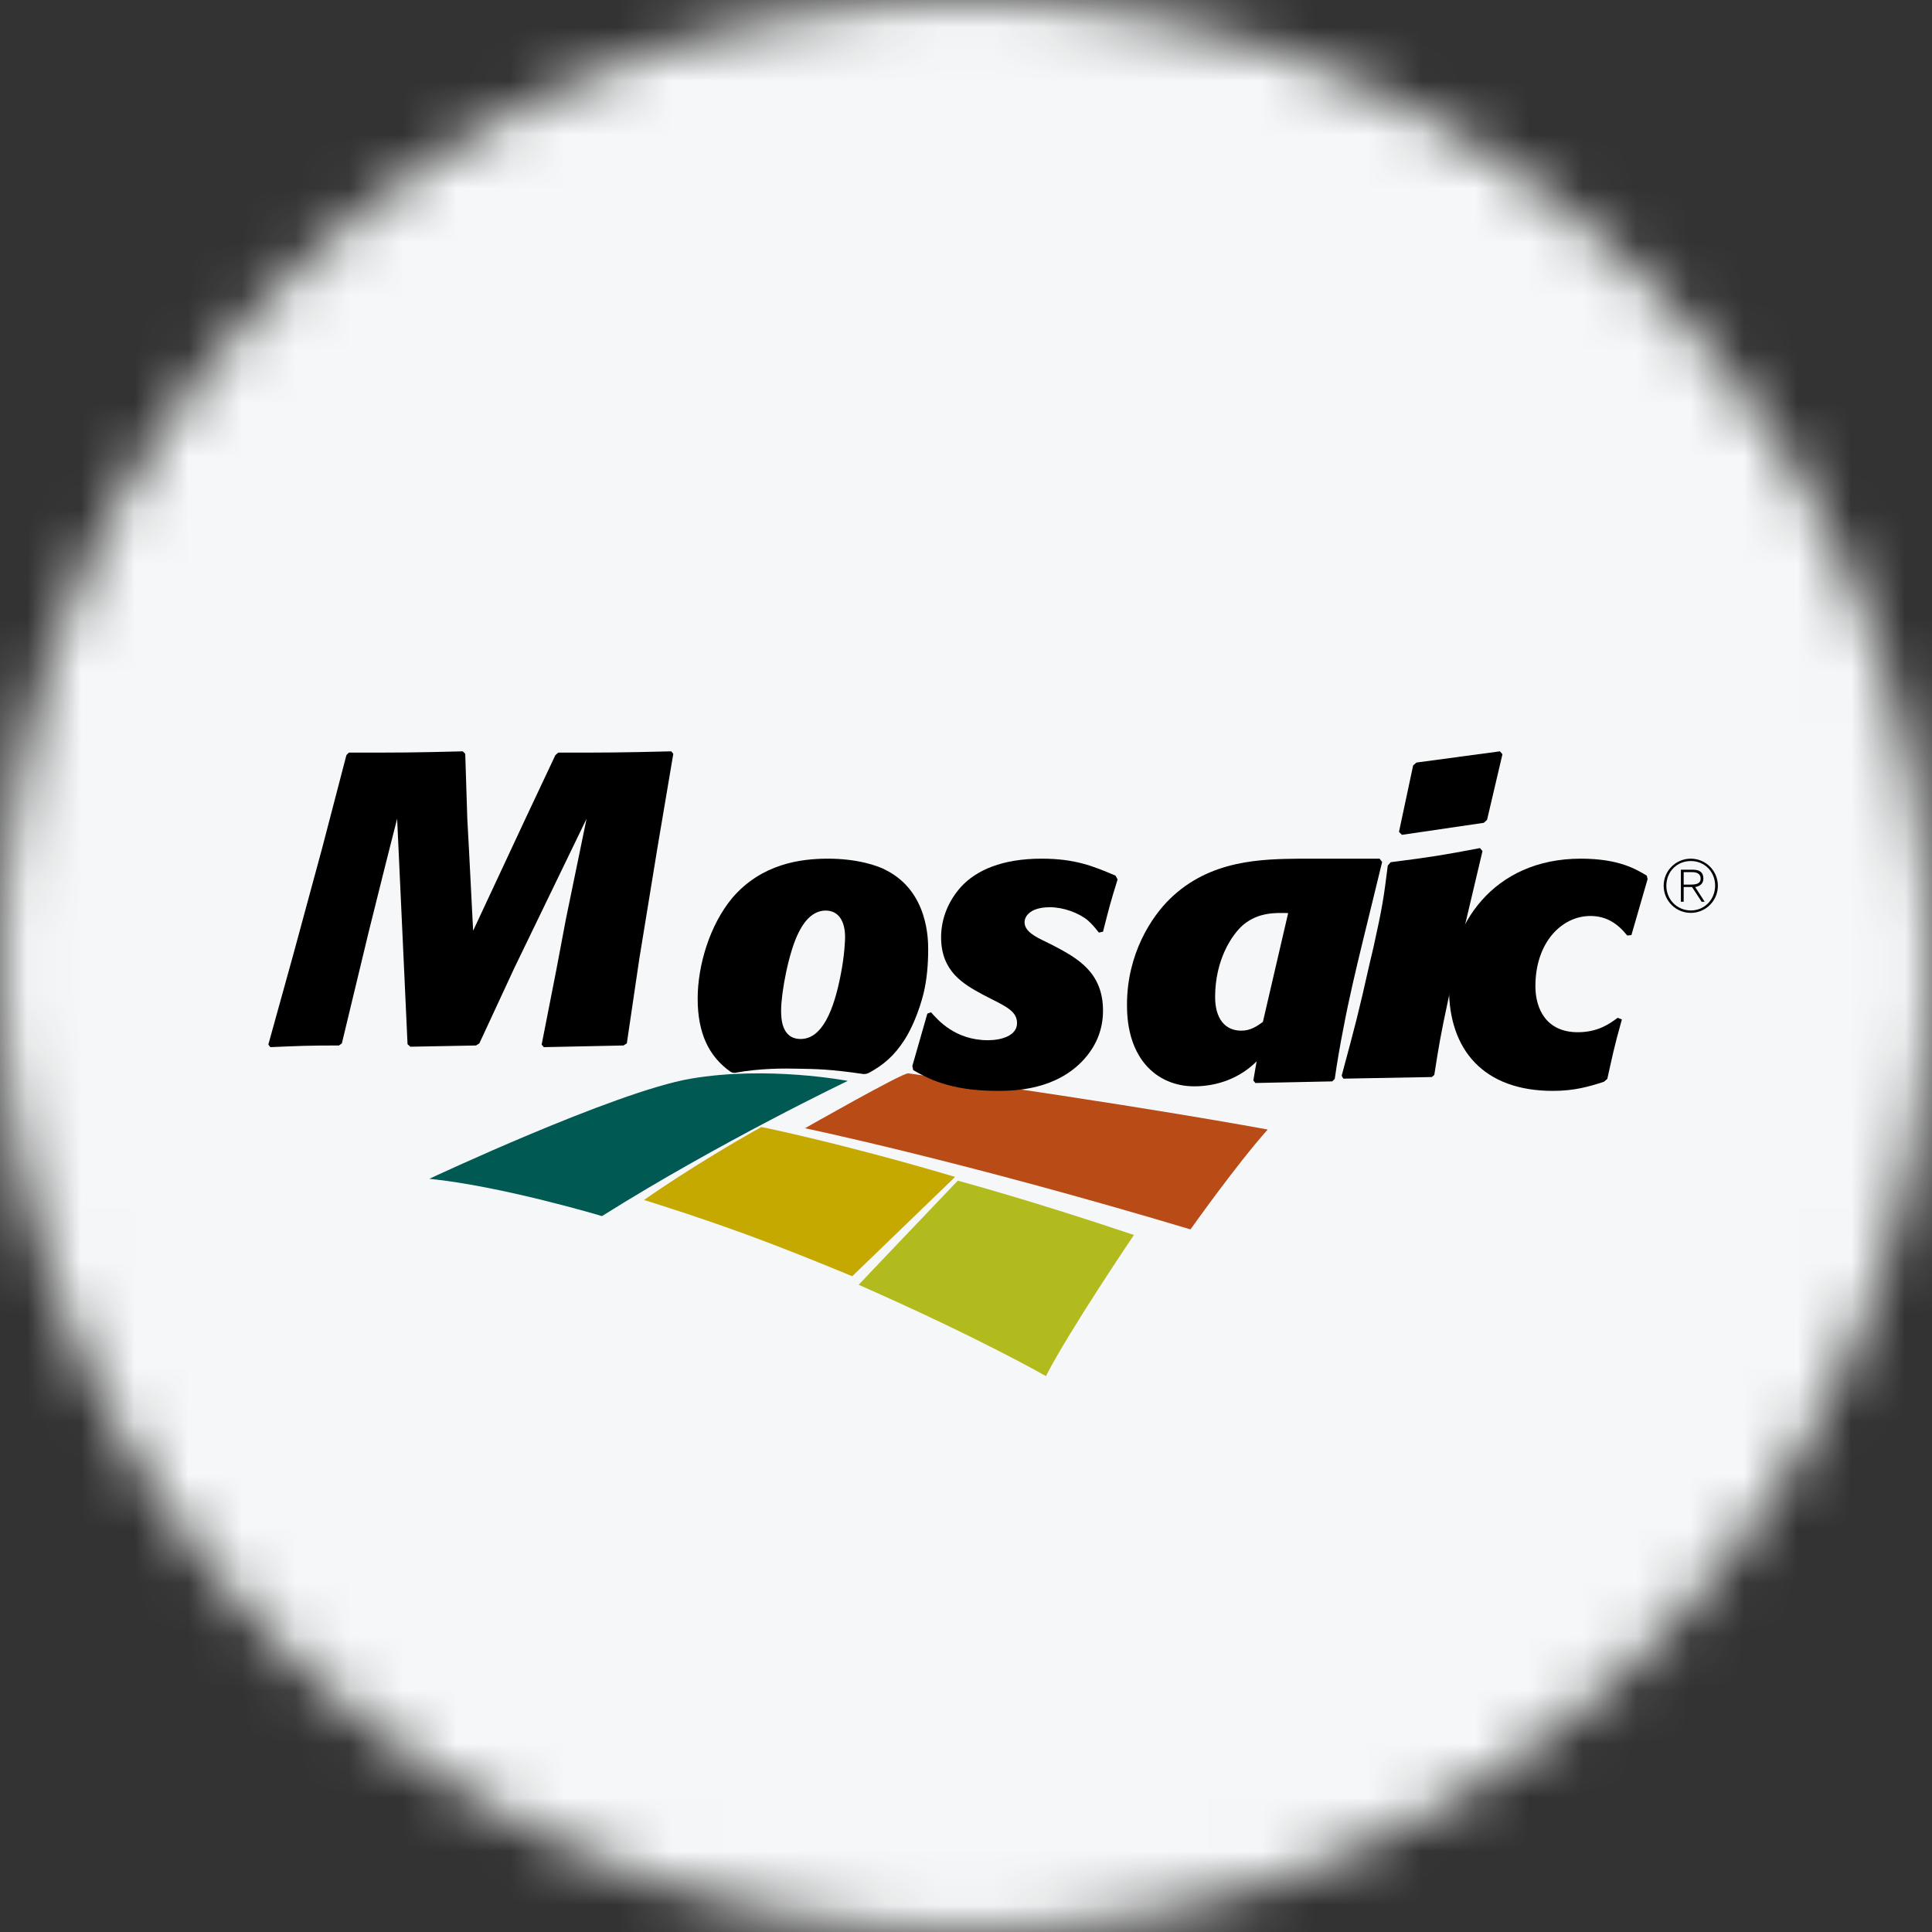 <svg width="36" height="36" viewBox="0 0 36 36" fill="none" xmlns="http://www.w3.org/2000/svg">
<rect x="0" y="0" width="36" height="36" fill="#333333" stroke="none"/>
<g clip-path="url(#clip0_1_84715)">
<mask id="mask0_1_84715" style="mask-type:luminance" maskUnits="userSpaceOnUse" x="0" y="0" width="36" height="36">
<path d="M36 18C36 8.059 27.941 0 18 0C8.059 0 0 8.059 0 18C0 27.941 8.059 36 18 36C27.941 36 36 27.941 36 18Z" fill="white"/>
</mask>
<g mask="url(#mask0_1_84715)">
<path d="M36 0H0V36H36V0Z" fill="#F6F7F8"/>
<path d="M16.923 20C16.821 19.986 15 21.023 15 21.023C15 21.023 17.926 21.632 22.183 22.908C22.183 22.908 23.033 21.707 23.622 21.047C23.622 21.047 21.16 20.587 16.923 20Z" fill="#B84B16"/>
<path d="M12.862 20.101C14.302 19.853 15.797 20.141 15.797 20.141C15.797 20.141 13.434 21.268 11.217 22.66C11.217 22.66 9.36 22.103 8 21.965C8 21.965 11.454 20.345 12.862 20.101Z" fill="#005953"/>
<path d="M17.847 22C17.847 22 19.225 22.37 21.129 23.012C21.129 23.012 19.921 24.798 19.489 25.642C19.489 25.642 18.281 24.944 16 23.94C16 23.94 16.486 23.424 17.847 22Z" fill="#B2BB1E"/>
<path d="M12 22.36C12 22.36 12.913 21.712 14.187 21C14.187 21 15.653 21.294 17.797 21.93L15.88 23.781C15.88 23.781 14.755 23.309 13.803 22.965C12.852 22.621 12 22.36 12 22.36Z" fill="#C5A901"/>
<path d="M11.68 19.442L11.618 19.481L10.132 19.512L10.093 19.464L10.365 18.079L10.543 17.135L10.93 15.255L9.582 18.041L8.932 19.442L8.87 19.481L7.647 19.504L7.594 19.457L7.547 18.435L7.4 15.255L7.19 16.083L6.873 17.352L6.37 19.442L6.316 19.481C5.735 19.481 5.573 19.489 5.038 19.512L5 19.464L5.472 17.761L6.007 15.788L6.455 14.07L6.501 14.024C7.469 14.024 7.694 14.024 8.623 14L8.669 14.046L8.708 15.27L8.739 15.836L8.816 17.343L9.791 15.255C9.915 14.998 10.295 14.178 10.349 14.07L10.403 14.024C11.309 14.024 11.533 14.024 12.508 14L12.546 14.046L12.253 15.781L11.912 17.87L11.68 19.442Z" fill="black"/>
<path d="M16.855 19.375C16.654 19.687 16.451 19.848 16.195 19.989L16.149 20.008L16.095 20.014C15.461 19.92 15.178 19.919 14.89 19.914C14.609 19.907 14.164 19.904 13.69 19.991L13.644 19.986L13.611 19.97C13.211 19.687 13 19.256 13 18.609C13 17.988 13.224 17.24 13.642 16.735C14.191 16.093 14.919 16 15.43 16C15.956 16 16.351 16.123 16.529 16.224C17.295 16.627 17.295 17.509 17.295 17.694C17.295 17.973 17.272 18.244 17.21 18.507C17.125 18.848 16.986 19.172 16.855 19.375ZM15.747 17.463C15.747 17.16 15.623 16.967 15.384 16.967C15.082 16.967 14.927 17.291 14.889 17.361C14.694 17.733 14.555 18.507 14.555 18.824C14.555 18.957 14.555 19.36 14.919 19.36C15.322 19.36 15.538 18.817 15.663 18.174C15.739 17.803 15.747 17.502 15.747 17.463Z" fill="black"/>
<path d="M17 19.863L17.28 18.887L17.349 18.863C17.473 19.003 17.797 19.383 18.409 19.383C18.649 19.383 18.951 19.304 18.951 19.064C18.951 18.856 18.766 18.763 18.472 18.615L18.309 18.531C17.953 18.337 17.536 18.104 17.536 17.463C17.536 17.114 17.674 16.781 17.914 16.518C18.193 16.217 18.673 16 19.407 16C20.035 16 20.368 16.139 20.786 16.316L20.825 16.387C20.694 16.805 20.663 16.929 20.553 17.361L20.476 17.377C20.415 17.3 20.352 17.223 20.274 17.153C20.097 17.006 19.811 16.905 19.564 16.905C19.184 16.905 19.091 17.084 19.091 17.184C19.091 17.354 19.292 17.456 19.486 17.548L19.64 17.625C20.081 17.858 20.553 18.12 20.553 18.833C20.553 19.29 20.337 19.583 20.206 19.731C19.687 20.311 18.913 20.327 18.58 20.327C17.697 20.327 17.272 20.087 17.017 19.94L17 19.863Z" fill="black"/>
<path d="M25.397 17.525C25.265 18.067 25.134 18.617 25.033 19.157C24.971 19.468 24.917 19.786 24.871 20.103L24.824 20.15L23.392 20.18L23.354 20.133L23.415 19.777C23.106 20.087 22.688 20.242 22.254 20.242C21.891 20.242 21.651 20.103 21.527 20.01C21.016 19.622 21 18.957 21 18.718C21 17.773 21.457 17.083 21.797 16.752C22.548 16.016 23.516 16.008 24.237 16H25.707L25.754 16.062L25.397 17.525ZM24.003 17.014C23.764 17.007 23.446 16.999 23.167 17.232C22.951 17.417 22.642 17.889 22.642 18.578C22.642 18.973 22.82 19.205 23.13 19.205C23.299 19.205 23.415 19.127 23.532 19.042L24.003 17.014Z" fill="black"/>
<path d="M26.998 18.567C26.835 19.326 26.811 19.488 26.726 20.03L26.68 20.069L25.031 20.099L25 20.045C25.264 19.062 25.31 18.893 25.519 17.963L25.596 17.637C25.759 16.895 25.782 16.748 25.859 16.129L25.913 16.066C26.695 15.966 26.881 15.935 27.577 15.803L27.624 15.859L27.09 18.119L26.998 18.567ZM27.709 15.277L27.648 15.332L26.123 15.556L26.068 15.501L26.332 14.262L26.394 14.209L27.949 14L27.996 14.054L27.709 15.277Z" fill="black"/>
<path d="M30.221 18.996C30.066 19.553 30.051 19.654 29.95 20.103L29.887 20.157C29.602 20.25 29.33 20.327 28.935 20.327C27.636 20.327 27 19.553 27 18.422C27 17.268 27.805 16 29.455 16C30.175 16 30.491 16.201 30.685 16.316L30.701 16.379L30.399 17.424L30.321 17.432C30.136 17.201 29.926 17.068 29.633 17.068C29.106 17.068 28.61 17.555 28.61 18.376C28.61 18.809 28.82 19.234 29.4 19.234C29.772 19.234 29.989 19.08 30.143 18.965L30.221 18.996Z" fill="black"/>
<path d="M32.01 16.505C32.01 16.784 31.784 17.01 31.505 17.01C31.226 17.01 31 16.784 31 16.505C31 16.226 31.226 16 31.505 16C31.784 16 32.01 16.226 32.01 16.505ZM31.05 16.505C31.05 16.76 31.248 16.965 31.507 16.965C31.764 16.965 31.959 16.759 31.959 16.503C31.959 16.245 31.765 16.044 31.507 16.044C31.245 16.044 31.05 16.244 31.05 16.505ZM31.321 16.206H31.546C31.681 16.206 31.74 16.263 31.74 16.371C31.74 16.468 31.671 16.515 31.587 16.529L31.764 16.803H31.708L31.528 16.528H31.373V16.803H31.321L31.321 16.206ZM31.373 16.483H31.499C31.59 16.483 31.689 16.474 31.689 16.37C31.689 16.278 31.609 16.251 31.537 16.251H31.373V16.483Z" fill="black"/>
</g>
</g>
<defs>
<clipPath id="clip0_1_84715">
<rect width="36" height="36" fill="white"/>
</clipPath>
</defs>
</svg>
